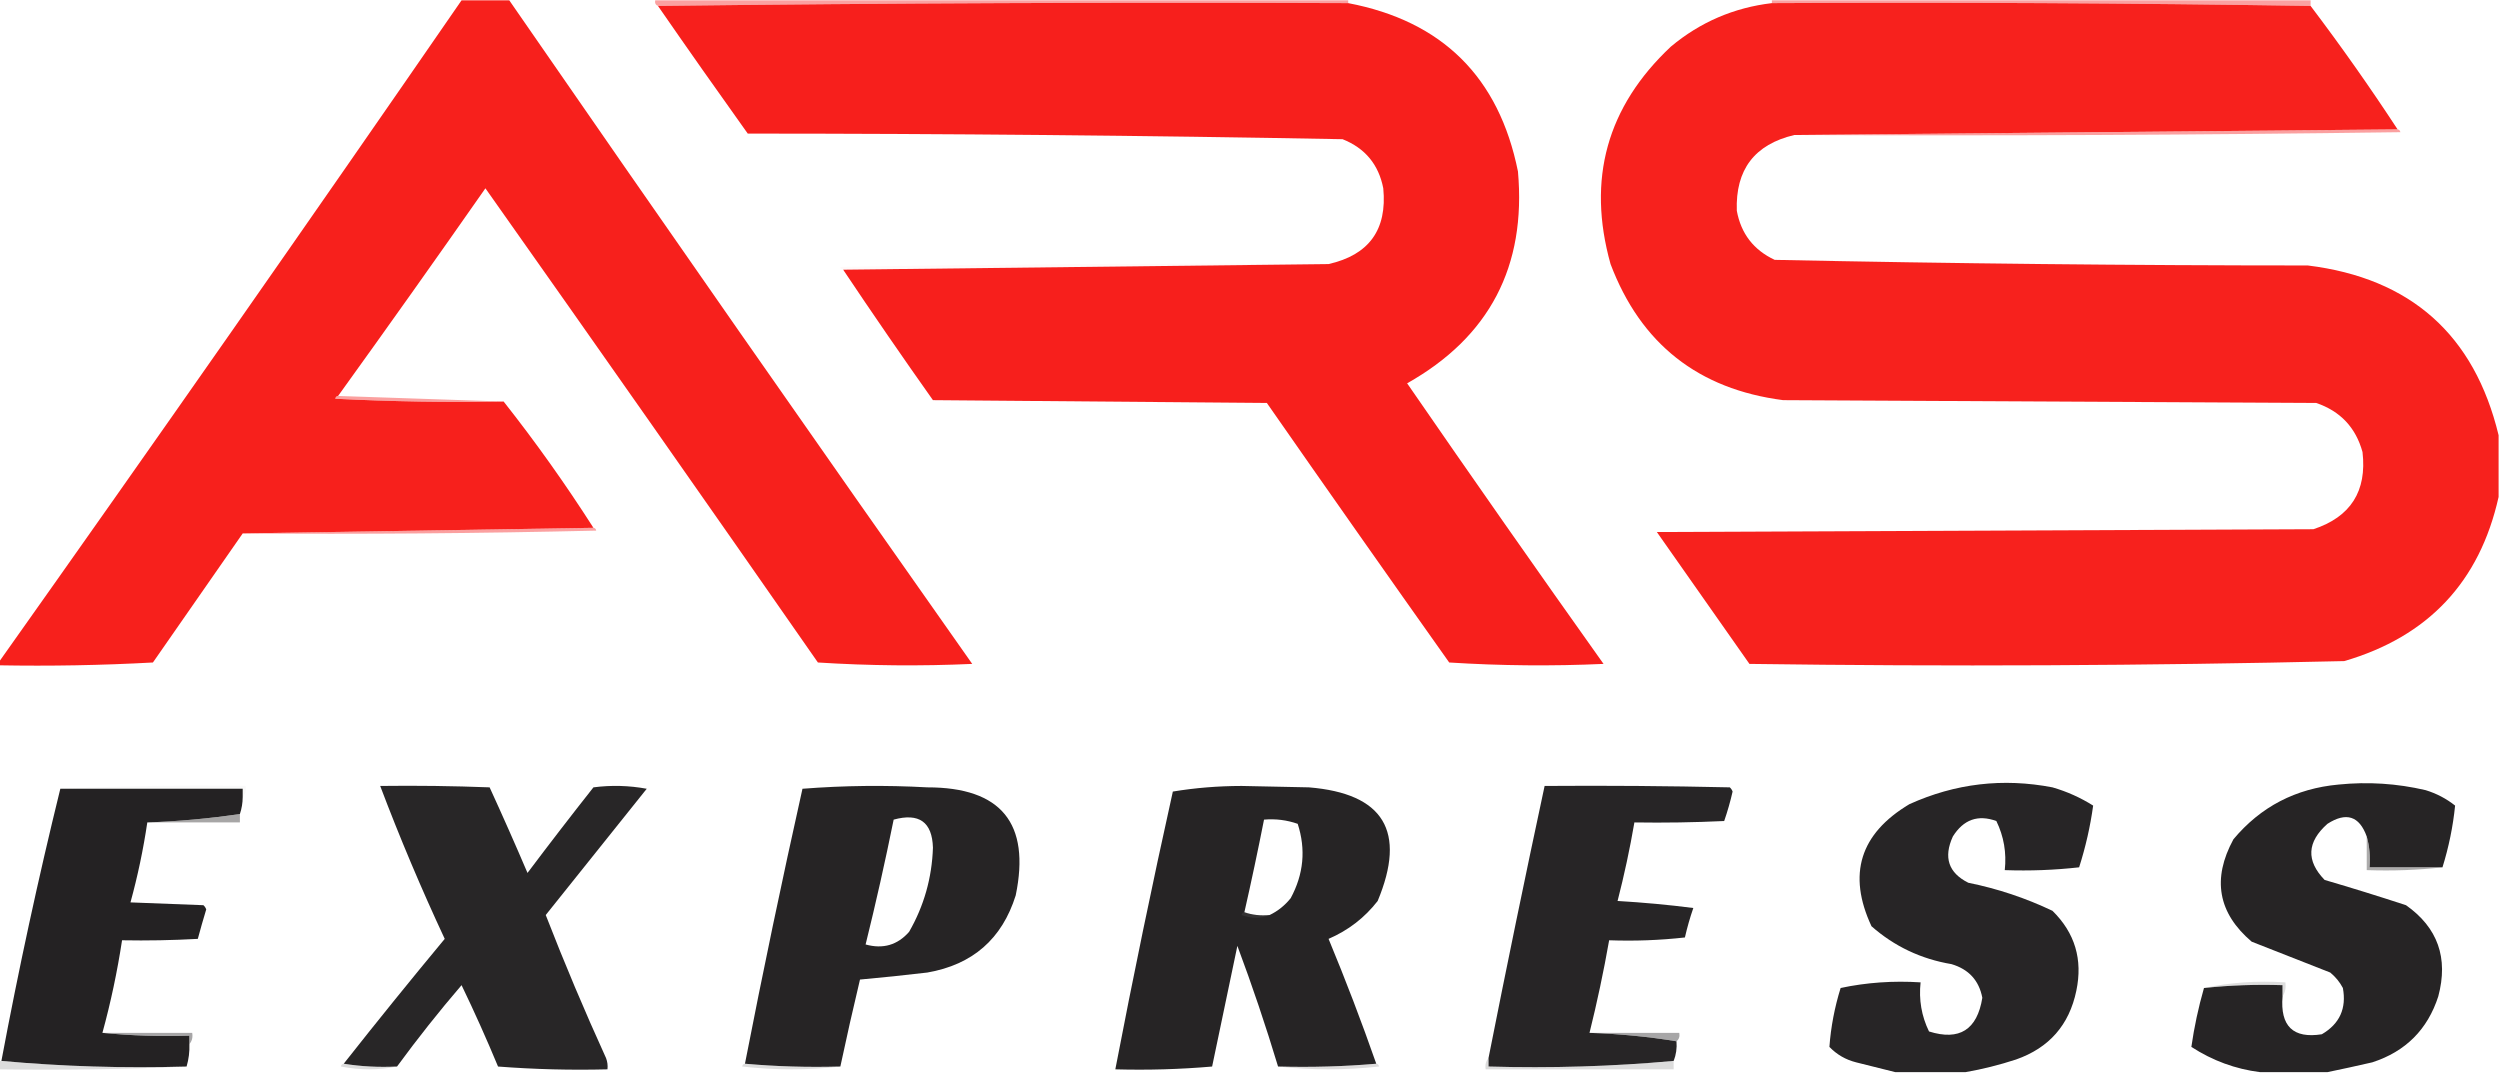 <svg xmlns="http://www.w3.org/2000/svg" version="1.1" width="93" height="40" viewBox="0 0 891 382" fill="none" style="shape-rendering:geometricPrecision; text-rendering:geometricPrecision; image-rendering:optimizeQuality; fill-rule:evenodd; clip-rule:evenodd" xmlns:xlink="http://www.w3.org/1999/xlink">
<g><path style="opacity:0.553" fill="#f85655" d="M 233.5,-0.5 C 315.833,-0.5 398.167,-0.5 480.5,-0.5C 480.5,-0.167 480.5,0.167 480.5,0.5C 398.332,0.167 316.332,0.501 234.5,1.5C 233.662,1.158 233.328,0.492 233.5,-0.5 Z"/></g>
<g><path style="opacity:0.553" fill="#f85655" d="M 631.5,0.5 C 631.5,0.167 631.5,-0.167 631.5,-0.5C 695.5,-0.5 759.5,-0.5 823.5,-0.5C 823.5,0.167 823.5,0.833 823.5,1.5C 759.571,0.504 695.571,0.171 631.5,0.5 Z"/></g>
<g><path style="opacity:0.994" fill="#f7201c" d="M 164.5,-0.5 C 170.167,-0.5 175.833,-0.5 181.5,-0.5C 236.111,78.537 291.111,157.371 346.5,236C 328.158,236.833 309.824,236.666 291.5,235.5C 252.195,179.028 212.695,122.695 173,66.5C 155.637,91.347 138.137,116.014 120.5,140.5C 119.957,140.56 119.624,140.893 119.5,141.5C 139.489,142.5 159.489,142.833 179.5,142.5C 190.891,156.935 201.558,171.935 211.5,187.5C 169.833,188.167 128.167,188.833 86.5,189.5C 75.843,204.804 65.176,220.138 54.5,235.5C 36.179,236.5 17.845,236.833 -0.5,236.5C -0.5,236.167 -0.5,235.833 -0.5,235.5C 54.99,157.191 109.99,78.525 164.5,-0.5 Z"/></g>
<g><path style="opacity:0.997" fill="#f71f1c" d="M 480.5,0.5 C 514.078,6.911 534.244,26.911 541,60.5C 544.007,94.326 530.84,119.492 501.5,136C 524.581,169.491 547.915,202.825 571.5,236C 553.158,236.833 534.824,236.666 516.5,235.5C 494.71,204.754 473.044,173.921 451.5,143C 411.833,142.667 372.167,142.333 332.5,142C 321.613,126.62 310.946,111.12 300.5,95.5C 358.167,94.833 415.833,94.167 473.5,93.5C 487.925,90.24 494.425,81.24 493,66.5C 491.346,58.022 486.513,52.189 478.5,49C 407.877,47.679 337.211,47.013 266.5,47C 255.701,31.892 245.034,16.725 234.5,1.5C 316.332,0.501 398.332,0.167 480.5,0.5 Z"/></g>
<g><path style="opacity:0.997" fill="#f7211d" d="M 631.5,0.5 C 695.571,0.171 759.571,0.504 823.5,1.5C 834.313,15.779 844.646,30.445 854.5,45.5C 782.833,46.167 711.167,46.833 639.5,47.5C 625.315,50.858 618.482,59.858 619,74.5C 620.497,82.662 624.997,88.496 632.5,92C 695.776,93.323 759.109,93.989 822.5,94C 859.191,98.53 881.858,118.697 890.5,154.5C 890.5,161.833 890.5,169.167 890.5,176.5C 883.749,206.755 865.416,226.255 835.5,235C 764.869,236.65 694.203,236.984 623.5,236C 612.5,220.333 601.5,204.667 590.5,189C 668.5,188.667 746.5,188.333 824.5,188C 837.78,183.613 843.613,174.447 842,160.5C 839.596,151.763 834.096,145.929 825.5,143C 762.167,142.667 698.833,142.333 635.5,142C 605.262,138.087 584.762,121.92 574,93.5C 565.532,63.247 572.699,37.413 595.5,16C 605.942,7.28 617.942,2.114 631.5,0.5 Z"/></g>
<g><path style="opacity:0.553" fill="#f85453" d="M 854.5,45.5 C 855.043,45.56 855.376,45.893 855.5,46.5C 783.503,47.5 711.503,47.833 639.5,47.5C 711.167,46.833 782.833,46.167 854.5,45.5 Z"/></g>
<g><path style="opacity:0.102" fill="#fdc5c5" d="M 473.5,93.5 C 415.833,94.167 358.167,94.833 300.5,95.5C 299.957,95.44 299.624,95.107 299.5,94.5C 357.496,93.5 415.496,93.167 473.5,93.5 Z"/></g>
<g><path style="opacity:0.553" fill="#f85352" d="M 120.5,140.5 C 140.167,141.167 159.833,141.833 179.5,142.5C 159.489,142.833 139.489,142.5 119.5,141.5C 119.624,140.893 119.957,140.56 120.5,140.5 Z"/></g>
<g><path style="opacity:0.553" fill="#f85453" d="M 211.5,187.5 C 212.043,187.56 212.376,187.893 212.5,188.5C 170.505,189.5 128.505,189.833 86.5,189.5C 128.167,188.833 169.833,188.167 211.5,187.5 Z"/></g>
<g><path style="opacity:0.094" fill="#c5c5c5" d="M 21.5,280.5 C 43.327,279.503 65.327,279.169 87.5,279.5C 87.768,281.099 87.434,282.432 86.5,283.5C 86.5,282.5 86.5,281.5 86.5,280.5C 64.833,280.5 43.167,280.5 21.5,280.5 Z"/></g>
<g><path style="opacity:0.991" fill="#262425" d="M 700.5,381.5 C 692.167,381.5 683.833,381.5 675.5,381.5C 670.962,380.366 666.295,379.199 661.5,378C 657.793,377.064 654.626,375.231 652,372.5C 652.52,365.406 653.853,358.406 656,351.5C 665.237,349.543 674.737,348.876 684.5,349.5C 683.829,355.68 684.829,361.514 687.5,367C 698.333,370.407 704.667,366.407 706.5,355C 705.32,348.816 701.653,344.816 695.5,343C 684.655,341.172 675.155,336.672 667,329.5C 658.379,311.026 662.879,296.526 680.5,286C 696.842,278.604 713.842,276.604 731.5,280C 736.644,281.489 741.478,283.656 746,286.5C 744.984,293.905 743.317,301.239 741,308.5C 732.251,309.484 723.418,309.817 714.5,309.5C 715.171,303.32 714.171,297.486 711.5,292C 704.967,289.624 699.801,291.457 696,297.5C 692.592,304.955 694.425,310.455 701.5,314C 711.926,316.105 721.926,319.439 731.5,324C 739.511,331.863 742.345,341.363 740,352.5C 737.474,364.695 730.307,372.862 718.5,377C 712.48,378.964 706.48,380.464 700.5,381.5 Z"/></g>
<g><path style="opacity:0.991" fill="#252324" d="M 870.5,308.5 C 861.833,308.5 853.167,308.5 844.5,308.5C 844.815,304.629 844.482,300.962 843.5,297.5C 840.864,290.196 836.198,288.696 829.5,293C 822.185,299.481 821.851,306.148 828.5,313C 838.213,315.845 847.88,318.845 857.5,322C 868.831,329.985 872.665,340.818 869,354.5C 865.193,366.307 857.359,374.141 845.5,378C 840.046,379.255 834.713,380.422 829.5,381.5C 821.5,381.5 813.5,381.5 805.5,381.5C 796.729,380.407 788.562,377.407 781,372.5C 782.01,365.453 783.51,358.453 785.5,351.5C 794.75,350.528 804.083,350.195 813.5,350.5C 813.5,351.833 813.5,353.167 813.5,354.5C 812.611,365.116 817.278,369.616 827.5,368C 833.85,364.292 836.35,358.792 835,351.5C 833.878,349.376 832.378,347.543 830.5,346C 821.167,342.333 811.833,338.667 802.5,335C 790.483,324.782 788.317,312.615 796,298.5C 805.706,286.895 818.206,280.395 833.5,279C 843.96,277.945 854.293,278.612 864.5,281C 868.363,282.181 871.863,284.014 875,286.5C 874.249,293.937 872.749,301.27 870.5,308.5 Z"/></g>
<g><path style="opacity:0.995" fill="#242223" d="M 21.5,280.5 C 43.167,280.5 64.833,280.5 86.5,280.5C 86.5,281.5 86.5,282.5 86.5,283.5C 86.483,285.565 86.15,287.565 85.5,289.5C 74.575,291.121 63.575,292.121 52.5,292.5C 51.072,302.141 49.072,311.641 46.5,321C 55.167,321.333 63.833,321.667 72.5,322C 72.957,322.414 73.291,322.914 73.5,323.5C 72.434,327.01 71.434,330.51 70.5,334C 61.506,334.5 52.506,334.666 43.5,334.5C 41.802,345.66 39.468,356.66 36.5,367.5C 46.653,368.494 56.986,368.828 67.5,368.5C 67.5,369.5 67.5,370.5 67.5,371.5C 67.599,374.237 67.265,376.904 66.5,379.5C 44.141,380.156 22.141,379.489 0.5,377.5C 6.627,344.856 13.627,312.523 21.5,280.5 Z"/></g>
<g><path style="opacity:0.99" fill="#272526" d="M 141.5,379.5 C 134.978,379.823 128.645,379.49 122.5,378.5C 134.287,363.541 146.287,348.708 158.5,334C 150.146,316.1 142.479,297.933 135.5,279.5C 148.504,279.333 161.504,279.5 174.5,280C 179.129,290.093 183.629,300.259 188,310.5C 195.712,300.243 203.546,290.076 211.5,280C 217.859,279.169 224.193,279.336 230.5,280.5C 218.468,295.526 206.468,310.526 194.5,325.5C 201.178,342.698 208.344,359.698 216,376.5C 216.49,377.793 216.657,379.127 216.5,380.5C 203.483,380.832 190.483,380.499 177.5,379.5C 173.424,369.685 169.091,360.018 164.5,350.5C 156.46,359.873 148.793,369.54 141.5,379.5 Z"/></g>
<g><path style="opacity:0.993" fill="#262425" d="M 299.5,379.5 C 287.988,379.828 276.654,379.495 265.5,378.5C 271.882,345.756 278.716,313.089 286,280.5C 300.759,279.343 315.592,279.177 330.5,280C 356.82,279.981 367.32,292.815 362,318.5C 357.132,334.03 346.632,343.197 330.5,346C 322.516,346.944 314.516,347.777 306.5,348.5C 304.038,358.813 301.704,369.146 299.5,379.5 Z M 318.5,291.5 C 327.566,289.013 332.233,292.347 332.5,301.5C 332.145,312.259 329.312,322.259 324,331.5C 319.86,336.211 314.694,337.711 308.5,336C 312.149,321.26 315.482,306.427 318.5,291.5 Z"/></g>
<g><path style="opacity:0.993" fill="#262425" d="M 490.5,378.5 C 479.012,379.495 467.345,379.828 455.5,379.5C 451.123,364.982 446.29,350.649 441,336.5C 438,350.833 435,365.167 432,379.5C 420.581,380.488 409.081,380.821 397.5,380.5C 403.853,347.417 410.687,314.417 418,281.5C 425.934,280.183 434.1,279.516 442.5,279.5C 450.5,279.667 458.5,279.833 466.5,280C 493.182,282.189 501.349,295.689 491,320.5C 486.357,326.468 480.524,330.968 473.5,334C 479.594,348.684 485.26,363.518 490.5,378.5 Z M 452.5,325.5 C 449.287,325.81 446.287,325.477 443.5,324.5C 445.991,313.537 448.324,302.537 450.5,291.5C 454.637,291.146 458.637,291.646 462.5,293C 465.459,302.113 464.626,310.946 460,319.5C 457.894,322.118 455.394,324.118 452.5,325.5 Z"/></g>
<g><path style="opacity:0.995" fill="#272526" d="M 566.5,367.5 C 577.04,367.842 587.374,368.842 597.5,370.5C 597.702,372.95 597.369,375.283 596.5,377.5C 574.731,379.472 552.731,380.139 530.5,379.5C 530.5,378.5 530.5,377.5 530.5,376.5C 536.91,344.117 543.577,311.784 550.5,279.5C 572.503,279.333 594.503,279.5 616.5,280C 616.957,280.414 617.291,280.914 617.5,281.5C 616.687,285.074 615.687,288.574 614.5,292C 603.839,292.5 593.172,292.667 582.5,292.5C 580.884,301.912 578.884,311.246 576.5,320.5C 585.643,321.025 594.643,321.858 603.5,323C 602.313,326.426 601.313,329.926 600.5,333.5C 591.525,334.498 582.525,334.832 573.5,334.5C 571.545,345.608 569.212,356.608 566.5,367.5 Z"/></g>
<g><path style="opacity:0.537" fill="#5b5a5a" d="M 85.5,289.5 C 85.5,290.5 85.5,291.5 85.5,292.5C 74.5,292.5 63.5,292.5 52.5,292.5C 63.575,292.121 74.575,291.121 85.5,289.5 Z"/></g>
<g><path style="opacity:0.537" fill="#656364" d="M 843.5,297.5 C 844.482,300.962 844.815,304.629 844.5,308.5C 853.167,308.5 861.833,308.5 870.5,308.5C 861.682,309.493 852.682,309.827 843.5,309.5C 843.5,305.5 843.5,301.5 843.5,297.5 Z"/></g>
<g><path style="opacity:0.098" fill="#b8b8b8" d="M 443.5,324.5 C 446.287,325.477 449.287,325.81 452.5,325.5C 449.313,326.806 445.98,326.806 442.5,325.5C 442.624,324.893 442.957,324.56 443.5,324.5 Z"/></g>
<g><path style="opacity:0.314" fill="#979696" d="M 813.5,354.5 C 813.5,353.167 813.5,351.833 813.5,350.5C 804.083,350.195 794.75,350.528 785.5,351.5C 794.775,349.527 804.442,348.86 814.5,349.5C 814.784,351.415 814.451,353.081 813.5,354.5 Z"/></g>
<g><path style="opacity:0.537" fill="#5c5a5b" d="M 36.5,367.5 C 47.167,367.5 57.833,367.5 68.5,367.5C 68.768,369.099 68.434,370.432 67.5,371.5C 67.5,370.5 67.5,369.5 67.5,368.5C 56.986,368.828 46.653,368.494 36.5,367.5 Z"/></g>
<g><path style="opacity:0.537" fill="#5c5a5b" d="M 566.5,367.5 C 577.167,367.5 587.833,367.5 598.5,367.5C 598.737,368.791 598.404,369.791 597.5,370.5C 587.374,368.842 577.04,367.842 566.5,367.5 Z"/></g>
<g><path style="opacity:0.314" fill="#919090" d="M -0.5,377.5 C -0.167,377.5 0.167,377.5 0.5,377.5C 22.141,379.489 44.141,380.156 66.5,379.5C 44.34,380.497 22.006,380.831 -0.5,380.5C -0.5,379.5 -0.5,378.5 -0.5,377.5 Z"/></g>
<g><path style="opacity:0.314" fill="#959494" d="M 122.5,378.5 C 128.645,379.49 134.978,379.823 141.5,379.5C 134.989,380.818 128.322,380.818 121.5,379.5C 121.624,378.893 121.957,378.56 122.5,378.5 Z"/></g>
<g><path style="opacity:0.314" fill="#939292" d="M 265.5,378.5 C 276.654,379.495 287.988,379.828 299.5,379.5C 287.993,380.824 276.327,380.824 264.5,379.5C 264.624,378.893 264.957,378.56 265.5,378.5 Z"/></g>
<g><path style="opacity:0.314" fill="#929191" d="M 490.5,378.5 C 491.043,378.56 491.376,378.893 491.5,379.5C 479.34,380.825 467.34,380.825 455.5,379.5C 467.345,379.828 479.012,379.495 490.5,378.5 Z"/></g>
<g><path style="opacity:0.314" fill="#908f8f" d="M 530.5,376.5 C 530.5,377.5 530.5,378.5 530.5,379.5C 552.731,380.139 574.731,379.472 596.5,377.5C 596.5,378.5 596.5,379.5 596.5,380.5C 574.167,380.5 551.833,380.5 529.5,380.5C 529.232,378.901 529.566,377.568 530.5,376.5 Z"/></g>
</svg>
